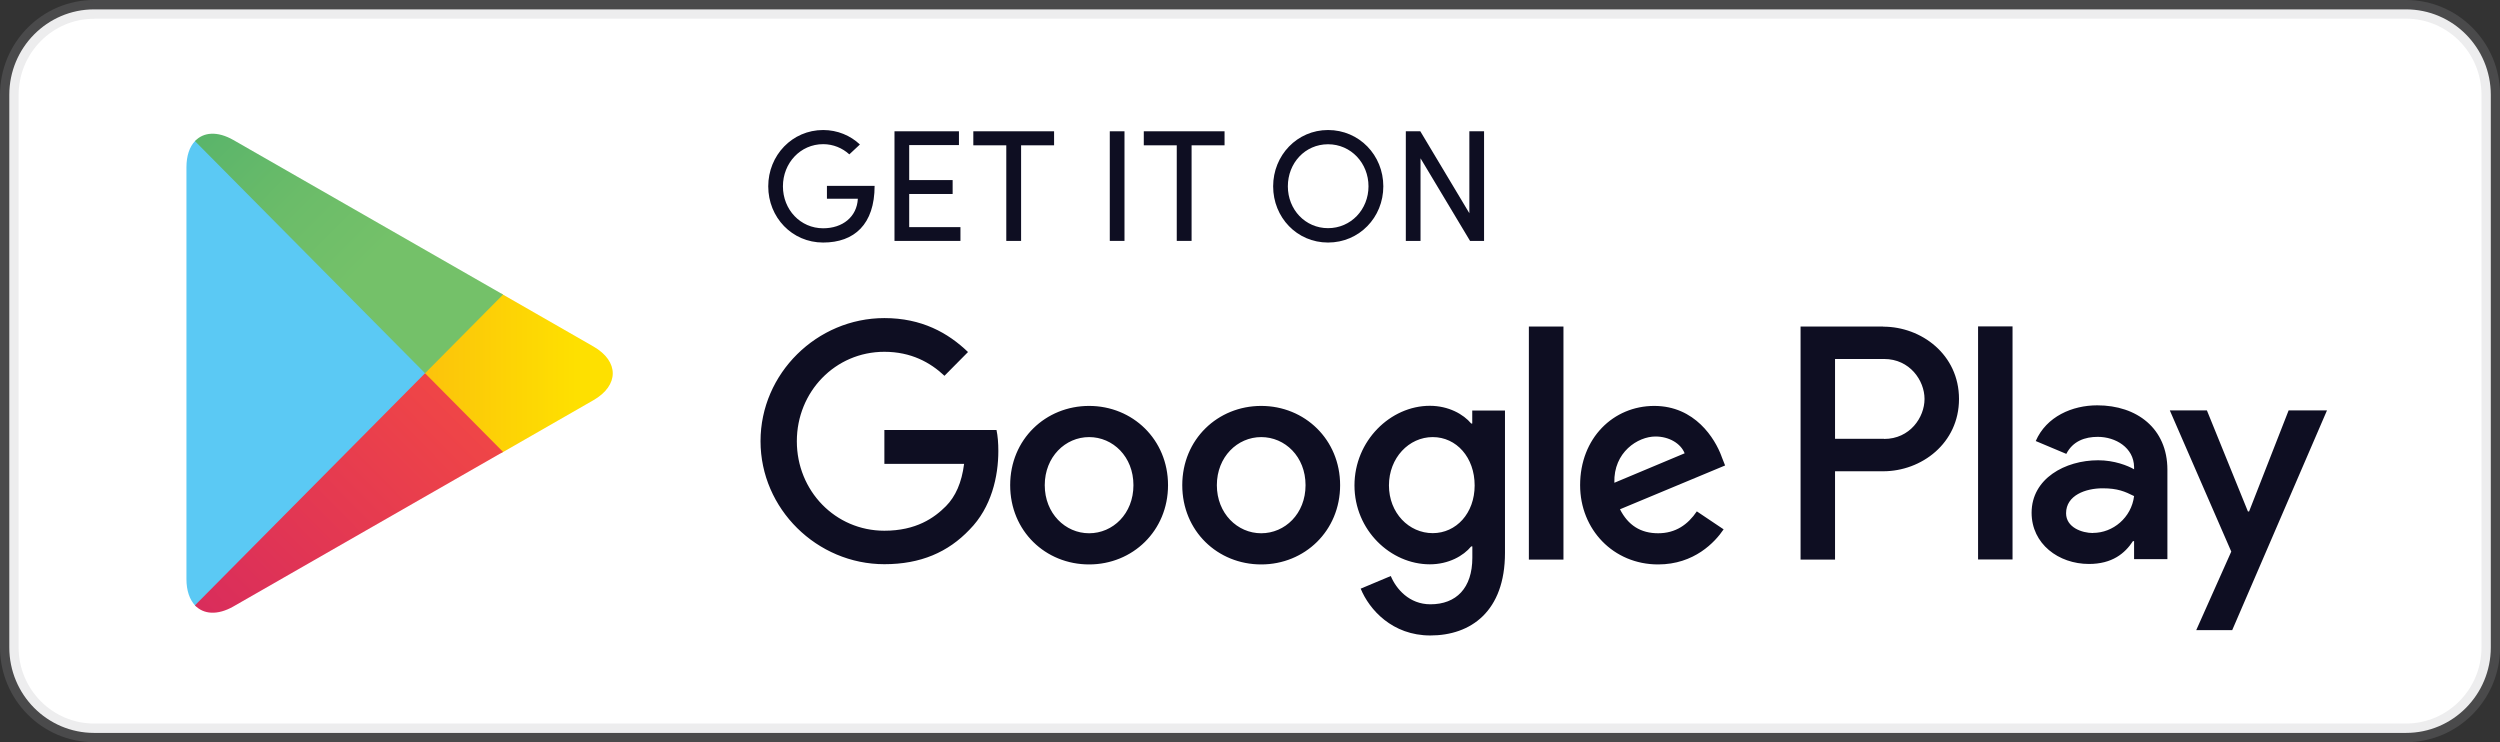 <?xml version="1.0" encoding="UTF-8"?> <svg xmlns="http://www.w3.org/2000/svg" width="128" height="38" viewBox="0 0 128 38" fill="none"><rect x="0" y="0" width="128" height="38" fill="#333333" stroke="none"/><g clip-path="url(#clip0_128_9391)"><path d="M123.188 0.48H4.817C2.42 0.48 0.476 2.441 0.476 4.859V33.147C0.476 35.565 2.42 37.525 4.817 37.525H123.188C125.586 37.525 127.529 35.565 127.529 33.147V4.859C127.529 2.441 125.586 0.48 123.188 0.48Z" fill="white"></path><path d="M123.188 38H4.817C2.159 38 0 35.823 0 33.141V4.859C0 2.177 2.159 0 4.817 0H123.188C125.847 0 128.006 2.177 128.006 4.859V33.141C128.006 35.823 125.847 38 123.188 38ZM4.817 0.961C2.688 0.961 0.953 2.711 0.953 4.865V33.147C0.953 35.295 2.688 37.045 4.817 37.045H123.188C125.318 37.045 127.053 35.295 127.053 33.147V4.859C127.053 2.705 125.318 0.955 123.188 0.955H4.817V0.961Z" fill="#A7A9AC" fill-opacity="0.2"></path><path d="M64.573 20.783C62.35 20.783 60.532 22.492 60.532 24.841C60.532 27.191 62.344 28.899 64.573 28.899C66.802 28.899 68.614 27.179 68.614 24.841C68.614 22.503 66.802 20.783 64.573 20.783ZM64.573 27.303C63.356 27.303 62.303 26.289 62.303 24.841C62.303 23.393 63.356 22.379 64.573 22.379C65.791 22.379 66.844 23.376 66.844 24.841C66.844 26.306 65.791 27.303 64.573 27.303ZM55.762 20.783C53.538 20.783 51.721 22.492 51.721 24.841C51.721 27.191 53.532 28.899 55.762 28.899C57.991 28.899 59.803 27.179 59.803 24.841C59.803 22.503 57.991 20.783 55.762 20.783ZM55.762 27.303C54.544 27.303 53.491 26.289 53.491 24.841C53.491 23.393 54.544 22.379 55.762 22.379C56.979 22.379 58.032 23.376 58.032 24.841C58.032 26.306 56.979 27.303 55.762 27.303ZM45.28 22.029V23.749H49.362C49.239 24.716 48.921 25.422 48.433 25.915C47.839 26.514 46.909 27.173 45.28 27.173C42.762 27.173 40.798 25.126 40.798 22.593C40.798 20.059 42.762 18.012 45.28 18.012C46.639 18.012 47.627 18.552 48.356 19.241L49.562 18.024C48.539 17.039 47.186 16.286 45.28 16.286C41.833 16.286 38.939 19.116 38.939 22.587C38.939 26.057 41.833 28.887 45.28 28.887C47.139 28.887 48.544 28.27 49.639 27.119C50.768 25.98 51.115 24.384 51.115 23.091C51.115 22.693 51.086 22.32 51.021 22.017H45.274L45.28 22.029ZM88.143 23.364C87.807 22.456 86.784 20.783 84.696 20.783C82.608 20.783 80.902 22.426 80.902 24.841C80.902 27.113 82.608 28.899 84.896 28.899C86.743 28.899 87.807 27.76 88.249 27.102L86.878 26.182C86.419 26.858 85.796 27.303 84.896 27.303C83.996 27.303 83.355 26.888 82.943 26.075L88.325 23.832L88.143 23.37V23.364ZM82.655 24.716C82.608 23.15 83.861 22.349 84.76 22.349C85.46 22.349 86.055 22.705 86.254 23.209L82.66 24.716H82.655ZM78.278 28.65H80.049V16.719H78.278V28.65ZM75.384 21.685H75.326C74.931 21.21 74.167 20.777 73.208 20.777C71.196 20.777 69.349 22.563 69.349 24.853C69.349 27.143 71.196 28.893 73.208 28.893C74.167 28.893 74.931 28.46 75.326 27.974H75.384V28.555C75.384 30.11 74.561 30.94 73.237 30.94C72.155 30.94 71.485 30.157 71.208 29.492L69.667 30.139C70.108 31.213 71.285 32.536 73.232 32.536C75.302 32.536 77.055 31.308 77.055 28.306V21.02H75.379V21.679L75.384 21.685ZM73.355 27.297C72.138 27.297 71.114 26.265 71.114 24.853C71.114 23.441 72.138 22.379 73.355 22.379C74.573 22.379 75.502 23.423 75.502 24.853C75.502 26.283 74.555 27.297 73.355 27.297ZM96.419 16.719H92.189V28.65H93.954V24.129H96.419C98.377 24.129 100.301 22.699 100.301 20.427C100.301 18.155 98.377 16.725 96.419 16.725V16.719ZM96.466 22.468H93.954V18.38H96.466C97.783 18.38 98.536 19.484 98.536 20.427C98.536 21.37 97.789 22.474 96.466 22.474V22.468ZM107.377 20.753C106.101 20.753 104.777 21.323 104.23 22.581L105.795 23.239C106.13 22.581 106.754 22.367 107.406 22.367C108.318 22.367 109.248 22.919 109.265 23.904V24.028C108.948 23.844 108.259 23.566 107.424 23.566C105.736 23.566 104.018 24.503 104.018 26.253C104.018 27.849 105.401 28.875 106.954 28.875C108.142 28.875 108.795 28.335 109.206 27.707H109.265V28.626H110.971V24.052C110.971 21.934 109.406 20.753 107.383 20.753H107.377ZM107.165 27.291C106.589 27.291 105.783 27.001 105.783 26.277C105.783 25.357 106.789 25.001 107.654 25.001C108.43 25.001 108.795 25.167 109.265 25.399C109.13 26.502 108.183 27.285 107.165 27.285V27.291ZM117.177 21.014L115.153 26.188H115.094L112.994 21.014H111.095L114.241 28.241L112.447 32.263H114.289L119.141 21.014H117.177ZM101.277 28.644H103.042V16.713H101.277V28.644Z" fill="#0E0E22"></path><path d="M9.982 7.226C9.705 7.517 9.546 7.974 9.546 8.567V29.653C9.546 30.246 9.711 30.697 9.982 30.994L10.052 31.065L21.763 19.252V18.974L10.052 7.161L9.982 7.232V7.226Z" fill="#5BC9F4"></path><path d="M25.669 23.191L21.764 19.252V18.973L25.669 15.034L25.758 15.087L30.381 17.739C31.704 18.498 31.704 19.733 30.381 20.492L25.758 23.144L25.669 23.197V23.191Z" fill="url(#paint0_linear_128_9391)"></path><path d="M25.757 23.138L21.763 19.11L9.982 30.993C10.417 31.456 11.134 31.515 11.946 31.053L25.757 23.138Z" fill="url(#paint1_linear_128_9391)"></path><path d="M25.757 15.082L11.946 7.167C11.134 6.704 10.417 6.758 9.982 7.226L21.763 19.11L25.757 15.082Z" fill="url(#paint2_linear_128_9391)"></path><path d="M43.486 7.903C43.133 7.582 42.663 7.381 42.145 7.381C40.98 7.381 40.086 8.348 40.086 9.54C40.086 10.733 40.98 11.688 42.145 11.688C43.145 11.688 43.874 11.101 43.922 10.175H42.339V9.516H44.78C44.78 11.486 43.739 12.418 42.145 12.418C40.551 12.418 39.334 11.13 39.334 9.54C39.334 7.95 40.563 6.657 42.145 6.657C42.88 6.657 43.545 6.942 44.027 7.398L43.486 7.903Z" fill="#0E0E22"></path><path d="M49.098 6.722V7.428H46.551V9.22H48.775V9.932H46.551V11.629H49.175V12.335H45.798V6.722H49.093H49.098Z" fill="#0E0E22"></path><path d="M53.969 6.722V7.44H52.28V12.335H51.522V7.44H49.834V6.722H53.969Z" fill="#0E0E22"></path><path d="M57.574 6.722V12.334H56.821V6.722H57.574Z" fill="#0E0E22"></path><path d="M62.697 6.722V7.44H61.009V12.334H60.25V7.44H58.562V6.722H62.697Z" fill="#0E0E22"></path><path d="M67.996 6.657C69.59 6.657 70.826 7.944 70.826 9.54C70.826 11.136 69.59 12.418 67.996 12.418C66.402 12.418 65.185 11.13 65.185 9.54C65.185 7.95 66.414 6.657 67.996 6.657ZM67.996 11.682C69.167 11.682 70.067 10.727 70.067 9.54C70.067 8.354 69.173 7.386 67.996 7.386C66.82 7.386 65.938 8.348 65.938 9.54C65.938 10.733 66.832 11.682 67.996 11.682Z" fill="#0E0E22"></path><path d="M75.267 12.335L72.731 8.105V12.335H71.978V6.722H72.72L75.231 10.917V6.722H75.984V12.335H75.267Z" fill="#0E0E22"></path></g><defs><linearGradient id="paint0_linear_128_9391" x1="29.522" y1="19.11" x2="6.647" y2="19.11" gradientUnits="userSpaceOnUse"><stop stop-color="#FEE000"></stop><stop offset="0.42" stop-color="#FBBC0E"></stop><stop offset="0.78" stop-color="#F9A318"></stop><stop offset="1" stop-color="#F99B1C"></stop></linearGradient><linearGradient id="paint1_linear_128_9391" x1="23.587" y1="21.299" x2="1.891" y2="42.809" gradientUnits="userSpaceOnUse"><stop stop-color="#EF4547"></stop><stop offset="1" stop-color="#C6186D"></stop></linearGradient><linearGradient id="paint2_linear_128_9391" x1="1.976" y1="-4.871" x2="19.691" y2="12.693" gradientUnits="userSpaceOnUse"><stop stop-color="#279E6F"></stop><stop offset="0.04" stop-color="#2B9F6E"></stop><stop offset="0.46" stop-color="#52B16B"></stop><stop offset="0.8" stop-color="#6BBC69"></stop><stop offset="1" stop-color="#74C169"></stop></linearGradient><clipPath id="clip0_128_9391"><rect width="128" height="38" fill="white"></rect></clipPath></defs></svg> 